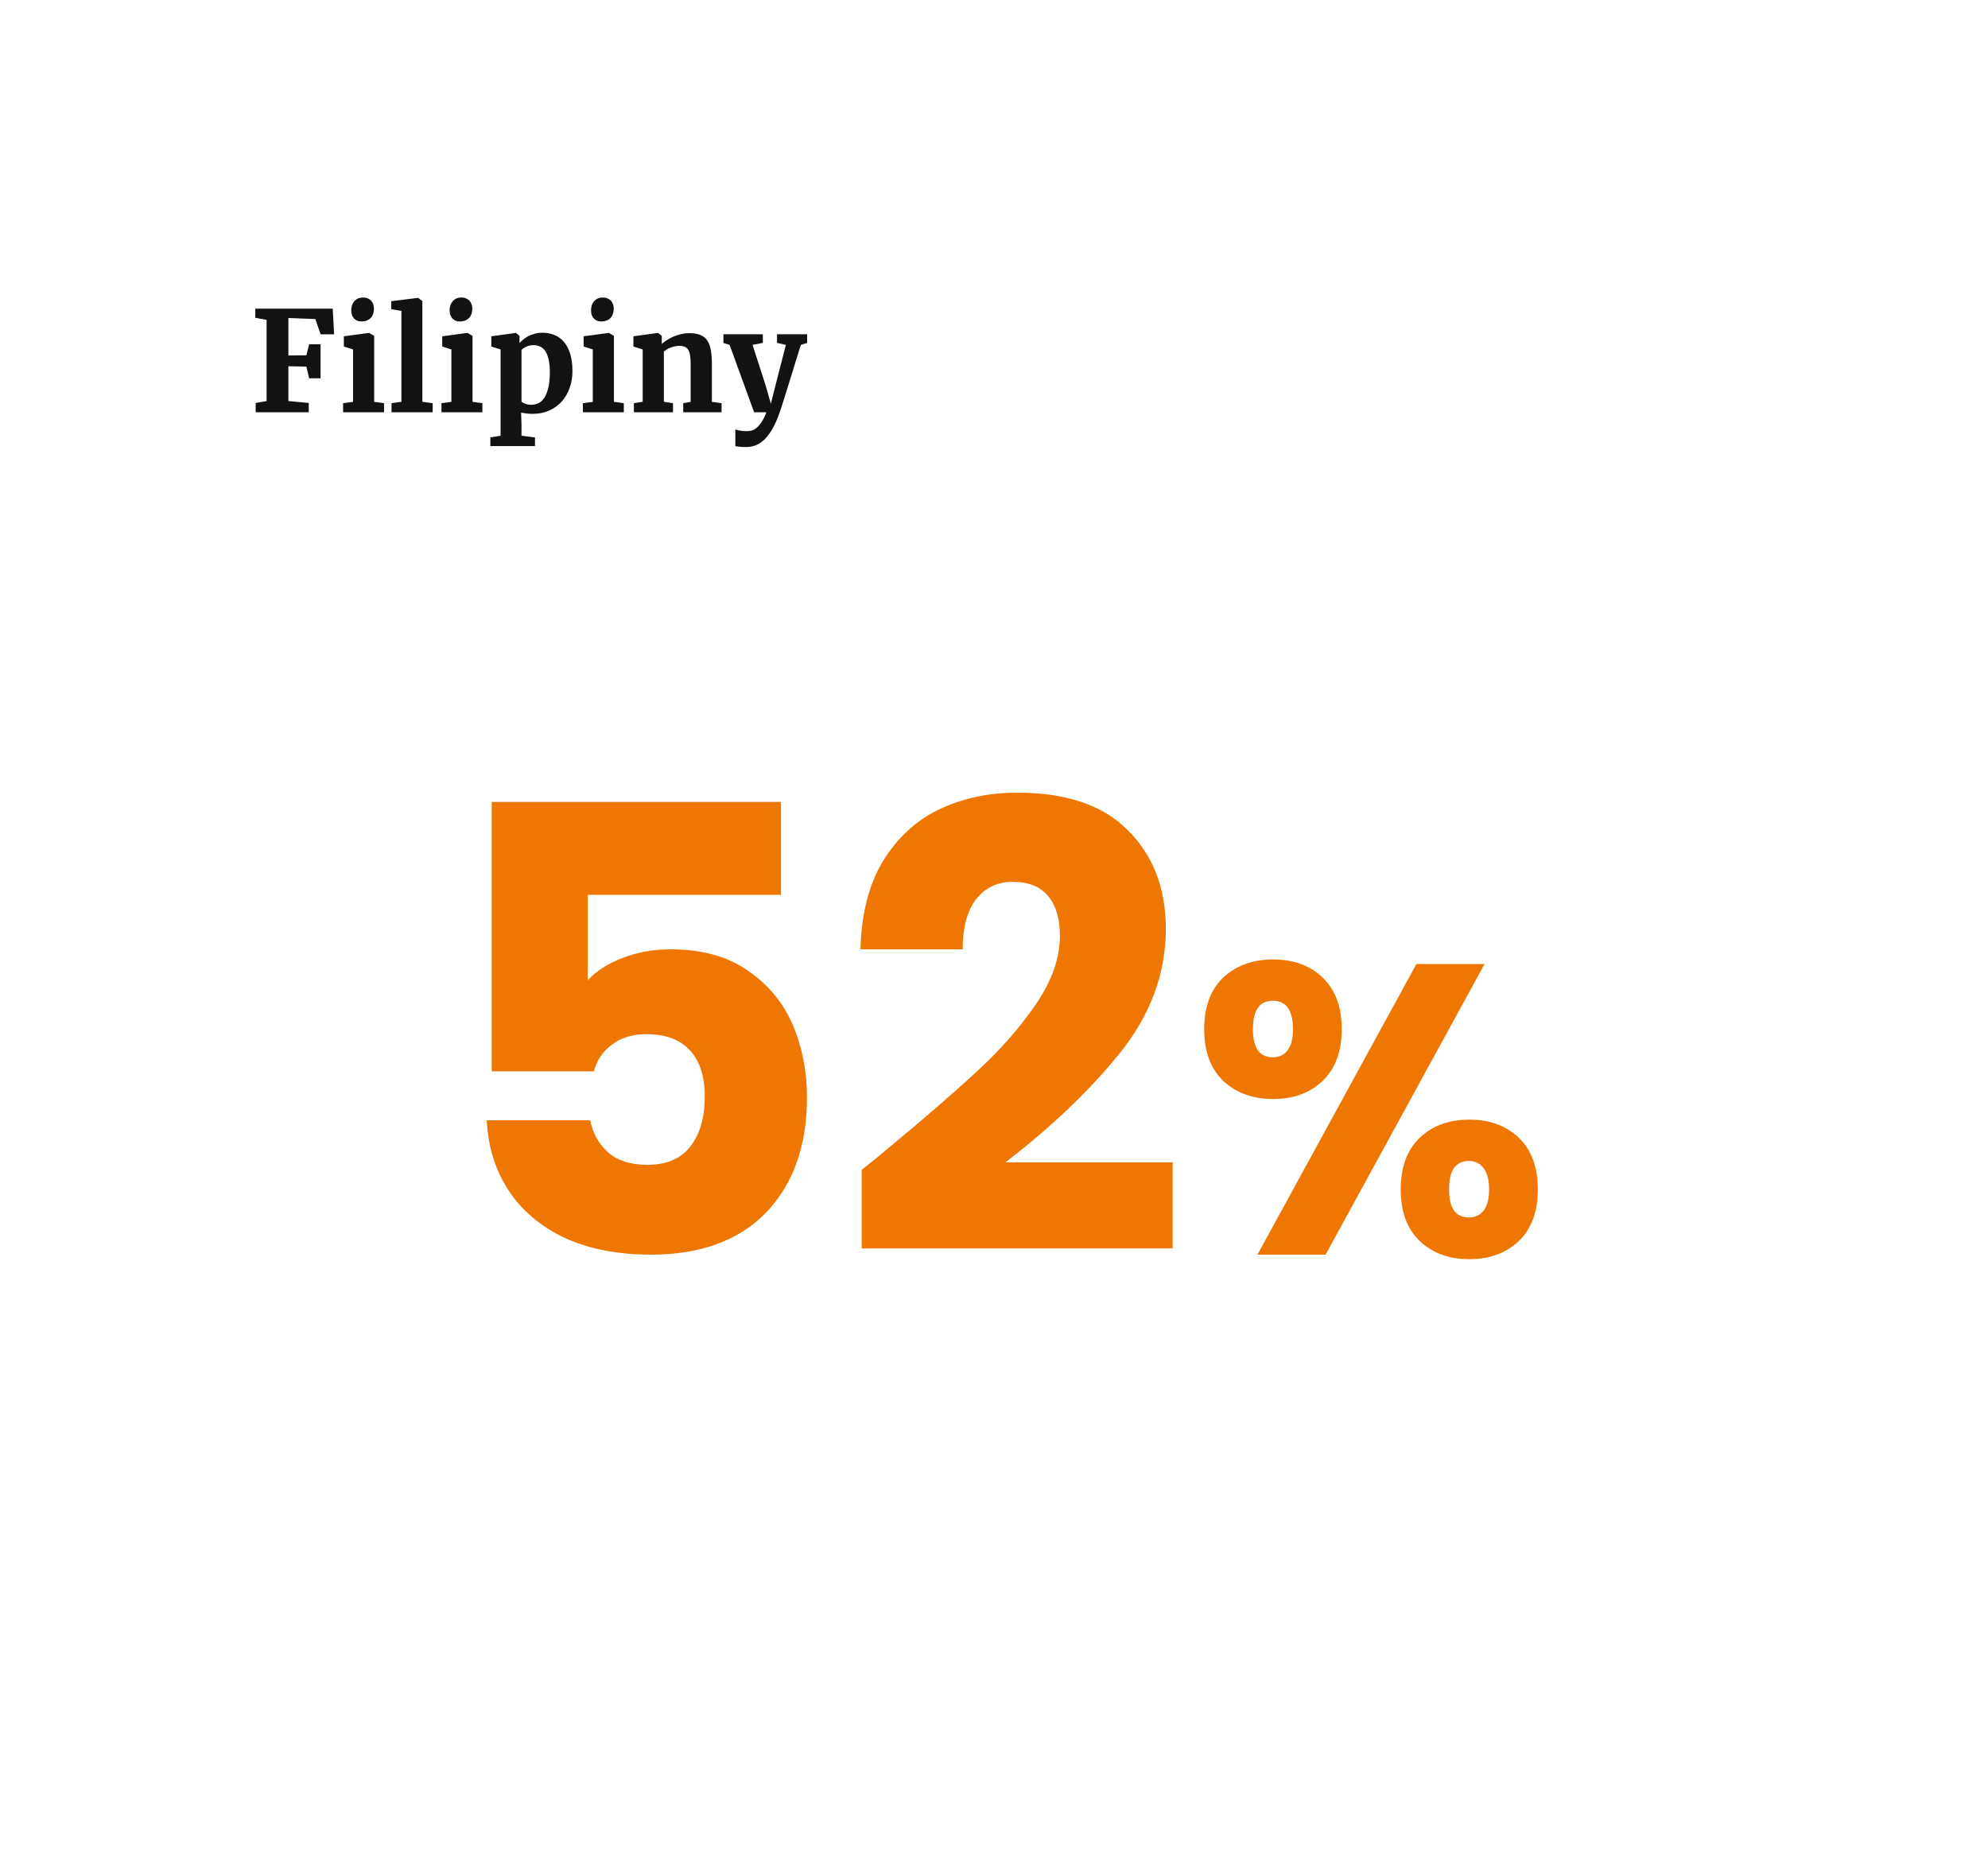 <svg width="228" height="215" viewBox="0 0 228 215" fill="none" xmlns="http://www.w3.org/2000/svg">
<g clip-path="url(#clip0)">
<g filter="url(#filter0_d)">
<path fill-rule="evenodd" clip-rule="evenodd" d="M157.611 84.691C165.366 83.455 175.948 93.243 174.323 96.904C172.686 100.559 174.723 112.383 178.398 109.116C182.066 105.873 187.773 109.928 184.098 115.225C180.435 120.522 189.81 125.813 191.029 132.346C192.248 138.862 196.329 133.565 195.522 128.674C194.715 123.777 196.335 124.195 201.635 120.522C206.934 116.856 201.216 110.741 197.972 103.825C194.715 96.898 182.473 99.334 182.473 92.825C182.473 86.304 173.516 84.273 173.098 80.601C172.686 76.934 160.867 73.267 153.948 77.334C147.017 81.413 151.893 70.001 147.011 64.71C142.111 59.413 150.674 51.673 156.392 45.158C162.092 38.643 154.76 27.637 155.561 22.746C156.392 17.867 155.968 16.237 153.123 17.867C150.279 19.48 138.449 12.982 133.155 16.237C127.855 19.497 132.742 46.376 130.299 48.425C127.855 50.449 124.687 44.069 123.768 46.794C122.555 50.449 124.18 65.534 127.443 65.534C130.717 65.534 133.161 69.601 131.117 76.122C129.074 82.643 137.224 83.455 144.973 80.607C152.717 77.758 149.861 85.904 157.611 84.691ZM131.524 88.34C132.742 94.055 135.593 105.873 144.567 103.007C153.53 100.153 130.634 84.25 131.524 88.34ZM154.342 127.864C156.392 127.446 161.285 127.864 161.68 123.774C162.086 119.707 166.567 131.107 162.904 134.774C159.23 138.446 159.23 148.628 164.948 149.858C170.648 151.083 181.242 131.525 179.617 127.87C177.985 124.198 173.098 130.301 174.323 125.422C175.536 120.525 159.648 107.889 153.535 109.113C147.411 110.343 149.543 128.806 154.342 127.864ZM106.249 135.597C100.549 142.931 86.922 155.108 88.712 158.416C91.168 162.889 106.249 140.477 113.586 135.197C120.918 129.894 119.705 125.421 117.261 120.525C114.805 115.64 111.955 128.258 106.249 135.597ZM178.798 143.755C180.429 147.821 192.242 141.306 188.979 137.233C185.735 133.166 177.585 140.7 178.798 143.755ZM215.485 175.53C220.384 169.809 212.223 154.754 212.223 144.99C212.223 135.208 198.773 138.039 202.441 144.16C206.11 150.263 195.516 145.372 194.692 151.487C193.891 157.596 186.136 152.711 186.542 157.596C186.96 162.487 178.398 157.596 174.323 154.754C170.248 151.905 164.542 162.487 158.423 164.129C152.311 165.76 149.066 178.725 153.129 178.384C158.017 177.984 160.461 171.445 165.354 171.863C170.248 172.269 168.628 166.984 175.536 168.196C182.473 169.432 177.579 190.202 186.96 191.821C196.329 193.457 196.735 199.16 201.211 199.16C205.698 199.16 200.416 186.135 200.816 181.651C201.211 177.148 210.591 181.233 215.485 175.53Z" fill="white"/>
</g>
<path d="M29.325 47.293V46.223L30.575 46.004V36.691L29.278 36.449V35.402H38.161L38.317 38.348H36.77L36.169 36.598L33.075 36.473V40.777L35.138 40.754L35.458 39.488H36.763V43.395H35.458L35.138 42.051L33.075 42.012V46.004L35.411 46.223V47.293H29.325ZM39.349 47.293V46.246L40.489 46.098V40.082L39.435 39.746V38.574L42.302 38.191H42.341L42.911 38.527V46.09L44.044 46.246V47.293H39.349ZM41.427 36.871C41.245 36.871 41.08 36.837 40.935 36.77C40.794 36.702 40.674 36.613 40.575 36.504C40.481 36.389 40.408 36.257 40.356 36.105C40.31 35.949 40.286 35.785 40.286 35.613C40.286 35.41 40.312 35.22 40.364 35.043C40.422 34.861 40.508 34.702 40.622 34.566C40.737 34.431 40.877 34.324 41.044 34.246C41.216 34.168 41.414 34.129 41.638 34.129H41.645C41.859 34.129 42.041 34.165 42.192 34.238C42.349 34.306 42.479 34.4 42.583 34.52C42.687 34.634 42.763 34.767 42.81 34.918C42.862 35.069 42.888 35.228 42.888 35.395C42.888 35.603 42.859 35.798 42.802 35.98C42.745 36.158 42.656 36.314 42.536 36.449C42.422 36.579 42.27 36.684 42.083 36.762C41.901 36.835 41.685 36.871 41.435 36.871H41.427ZM44.903 47.293V46.246L46.036 46.09V35.66L44.872 35.465V34.551L47.927 34.168H47.95L48.442 34.535V46.09L49.622 46.246V47.293H44.903ZM50.63 47.293V46.246L51.77 46.098V40.082L50.716 39.746V38.574L53.583 38.191H53.622L54.192 38.527V46.09L55.325 46.246V47.293H50.63ZM52.708 36.871C52.526 36.871 52.362 36.837 52.216 36.77C52.075 36.702 51.955 36.613 51.856 36.504C51.763 36.389 51.69 36.257 51.638 36.105C51.591 35.949 51.567 35.785 51.567 35.613C51.567 35.41 51.593 35.22 51.645 35.043C51.703 34.861 51.789 34.702 51.903 34.566C52.018 34.431 52.158 34.324 52.325 34.246C52.497 34.168 52.695 34.129 52.919 34.129H52.927C53.14 34.129 53.323 34.165 53.474 34.238C53.63 34.306 53.76 34.4 53.864 34.52C53.968 34.634 54.044 34.767 54.091 34.918C54.143 35.069 54.169 35.228 54.169 35.395C54.169 35.603 54.14 35.798 54.083 35.98C54.026 36.158 53.937 36.314 53.817 36.449C53.703 36.579 53.552 36.684 53.364 36.762C53.182 36.835 52.966 36.871 52.716 36.871H52.708ZM56.239 50.176L57.411 49.98V40.082L56.349 39.754V38.574L59.145 38.191H59.185L59.583 38.527V39.355C59.713 39.204 59.867 39.059 60.044 38.918C60.221 38.772 60.419 38.645 60.638 38.535C60.856 38.426 61.096 38.337 61.356 38.27C61.617 38.202 61.898 38.168 62.2 38.168C62.679 38.168 63.127 38.249 63.544 38.41C63.966 38.572 64.333 38.829 64.645 39.184C64.958 39.533 65.203 39.986 65.38 40.543C65.562 41.1 65.653 41.772 65.653 42.559C65.653 43.251 65.546 43.897 65.333 44.496C65.125 45.09 64.823 45.608 64.427 46.051C64.031 46.493 63.549 46.842 62.981 47.098C62.414 47.348 61.773 47.473 61.06 47.473C60.929 47.473 60.799 47.467 60.669 47.457C60.544 47.447 60.422 47.434 60.302 47.418C60.187 47.402 60.083 47.387 59.989 47.371C59.895 47.355 59.82 47.34 59.763 47.324L59.81 48.621V49.98L61.356 50.176V51.168H56.239V50.176ZM61.208 39.59C60.895 39.59 60.617 39.647 60.372 39.762C60.127 39.871 59.94 39.996 59.81 40.137V46.051C59.898 46.15 60.041 46.238 60.239 46.316C60.437 46.389 60.677 46.426 60.958 46.426C61.239 46.426 61.505 46.366 61.755 46.246C62.01 46.121 62.231 45.918 62.419 45.637C62.606 45.355 62.758 44.986 62.872 44.527C62.987 44.069 63.049 43.507 63.06 42.84C63.07 42.251 63.031 41.751 62.942 41.34C62.859 40.928 62.737 40.592 62.575 40.332C62.414 40.072 62.216 39.884 61.981 39.77C61.752 39.65 61.495 39.59 61.208 39.59ZM66.849 47.293V46.246L67.989 46.098V40.082L66.935 39.746V38.574L69.802 38.191H69.841L70.411 38.527V46.09L71.544 46.246V47.293H66.849ZM68.927 36.871C68.745 36.871 68.58 36.837 68.435 36.77C68.294 36.702 68.174 36.613 68.075 36.504C67.981 36.389 67.909 36.257 67.856 36.105C67.81 35.949 67.786 35.785 67.786 35.613C67.786 35.41 67.812 35.22 67.864 35.043C67.921 34.861 68.007 34.702 68.122 34.566C68.237 34.431 68.377 34.324 68.544 34.246C68.716 34.168 68.914 34.129 69.138 34.129H69.145C69.359 34.129 69.541 34.165 69.692 34.238C69.849 34.306 69.979 34.4 70.083 34.52C70.187 34.634 70.263 34.767 70.31 34.918C70.362 35.069 70.388 35.228 70.388 35.395C70.388 35.603 70.359 35.798 70.302 35.98C70.245 36.158 70.156 36.314 70.036 36.449C69.921 36.579 69.77 36.684 69.583 36.762C69.401 36.835 69.185 36.871 68.935 36.871H68.927ZM72.7 47.293V46.246L73.708 46.09V40.082L72.645 39.754V38.574L75.442 38.191H75.481L75.895 38.527V39.457C76.067 39.301 76.27 39.147 76.505 38.996C76.739 38.845 76.992 38.712 77.263 38.598C77.539 38.483 77.828 38.392 78.13 38.324C78.432 38.251 78.737 38.215 79.044 38.215C79.544 38.215 79.961 38.28 80.294 38.41C80.632 38.54 80.901 38.749 81.099 39.035C81.296 39.322 81.437 39.691 81.52 40.145C81.604 40.592 81.645 41.134 81.645 41.77V46.098L82.755 46.246V47.293H78.356V46.246L79.208 46.098V41.738C79.208 41.379 79.19 41.069 79.153 40.809C79.117 40.543 79.049 40.327 78.95 40.16C78.856 39.993 78.724 39.871 78.552 39.793C78.385 39.71 78.169 39.668 77.903 39.668C77.726 39.668 77.552 39.689 77.38 39.73C77.208 39.767 77.044 39.816 76.888 39.879C76.737 39.941 76.596 40.012 76.466 40.09C76.341 40.163 76.231 40.236 76.138 40.309V46.09L77.185 46.246V47.293H72.7ZM85.575 51.277C85.471 51.277 85.356 51.275 85.231 51.27C85.106 51.264 84.984 51.257 84.864 51.246C84.745 51.236 84.635 51.223 84.536 51.207C84.442 51.197 84.375 51.184 84.333 51.168V49.254C84.411 49.29 84.565 49.332 84.794 49.379C85.028 49.431 85.302 49.457 85.614 49.457C85.77 49.457 85.94 49.439 86.122 49.402C86.31 49.366 86.502 49.275 86.7 49.129C86.898 48.983 87.099 48.764 87.302 48.473C87.505 48.186 87.703 47.793 87.895 47.293H86.489L83.677 39.559L82.966 39.34V38.34H87.489V39.332L86.31 39.559L87.802 44.191L88.411 46.316L88.942 44.191L90.13 39.559L89.114 39.332V38.34H92.567V39.34L91.849 39.559C91.698 40.033 91.536 40.546 91.364 41.098C91.198 41.645 91.028 42.199 90.856 42.762C90.685 43.319 90.515 43.863 90.349 44.395C90.182 44.926 90.031 45.41 89.895 45.848C89.76 46.285 89.64 46.658 89.536 46.965C89.437 47.272 89.364 47.48 89.317 47.59C88.875 48.793 88.354 49.707 87.755 50.332C87.156 50.962 86.429 51.277 85.575 51.277Z" fill="#131212"/>
<g filter="url(#filter1_i)">
<path d="M89.567 101.312H67.405V111.114C68.352 110.072 69.678 109.22 71.383 108.557C73.088 107.894 74.934 107.563 76.923 107.563C80.475 107.563 83.411 108.368 85.731 109.978C88.099 111.588 89.828 113.671 90.917 116.229C92.006 118.786 92.55 121.556 92.55 124.539C92.55 130.08 90.988 134.484 87.862 137.751C84.737 140.972 80.333 142.582 74.65 142.582C70.862 142.582 67.571 141.942 64.777 140.664C61.983 139.338 59.828 137.515 58.313 135.194C56.797 132.874 55.969 130.198 55.827 127.168H67.689C67.973 128.636 68.66 129.867 69.749 130.861C70.838 131.808 72.33 132.282 74.224 132.282C76.45 132.282 78.107 131.572 79.196 130.151C80.285 128.73 80.83 126.836 80.83 124.468C80.83 122.148 80.262 120.372 79.125 119.141C77.989 117.91 76.331 117.294 74.153 117.294C72.543 117.294 71.217 117.697 70.175 118.502C69.133 119.259 68.447 120.277 68.115 121.556H56.395V90.657H89.567V101.312ZM98.829 132.85C100.439 131.572 101.173 130.98 101.031 131.074C105.672 127.239 109.318 124.09 111.97 121.627C114.669 119.165 116.942 116.584 118.789 113.885C120.636 111.185 121.559 108.557 121.559 106C121.559 104.058 121.11 102.543 120.21 101.454C119.31 100.365 117.96 99.82 116.161 99.82C114.362 99.82 112.941 100.507 111.899 101.88C110.905 103.206 110.407 105.1 110.407 107.563H98.687C98.782 103.537 99.634 100.175 101.244 97.476C102.902 94.777 105.056 92.788 107.708 91.509C110.407 90.231 113.391 89.591 116.658 89.591C122.293 89.591 126.532 91.036 129.373 93.924C132.262 96.813 133.706 100.578 133.706 105.219C133.706 110.286 131.978 114.997 128.521 119.354C125.064 123.663 120.66 127.878 115.309 131.998H134.487V141.871H98.829V132.85ZM138.107 116.726C138.107 114.169 138.833 112.196 140.285 110.806C141.769 109.417 143.679 108.723 146.015 108.723C148.351 108.723 150.246 109.417 151.698 110.806C153.15 112.196 153.876 114.169 153.876 116.726C153.876 119.283 153.15 121.256 151.698 122.645C150.246 124.034 148.351 124.729 146.015 124.729C143.679 124.729 141.769 124.034 140.285 122.645C138.833 121.256 138.107 119.283 138.107 116.726ZM170.261 109.244L152.029 142.582H144.216L162.447 109.244H170.261ZM145.968 113.458C144.452 113.458 143.695 114.548 143.695 116.726C143.695 118.873 144.452 119.946 145.968 119.946C146.694 119.946 147.262 119.678 147.673 119.141C148.083 118.604 148.288 117.799 148.288 116.726C148.288 114.548 147.515 113.458 145.968 113.458ZM160.648 135.1C160.648 132.542 161.374 130.569 162.826 129.18C164.278 127.791 166.173 127.097 168.509 127.097C170.845 127.097 172.739 127.791 174.191 129.18C175.644 130.569 176.37 132.542 176.37 135.1C176.37 137.657 175.644 139.63 174.191 141.019C172.739 142.408 170.845 143.103 168.509 143.103C166.173 143.103 164.278 142.408 162.826 141.019C161.374 139.63 160.648 137.657 160.648 135.1ZM168.461 131.832C167.735 131.832 167.167 132.1 166.757 132.637C166.378 133.174 166.188 133.995 166.188 135.1C166.188 137.246 166.946 138.32 168.461 138.32C169.188 138.32 169.756 138.051 170.166 137.515C170.577 136.978 170.782 136.173 170.782 135.1C170.782 134.026 170.577 133.221 170.166 132.684C169.756 132.116 169.188 131.832 168.461 131.832Z" fill="#EE7601"/>
</g>
</g>
<defs>
<filter id="filter0_d" x="85.888" y="13.979" width="133.826" height="189.176" filterUnits="userSpaceOnUse" color-interpolation-filters="sRGB">
<feFlood flood-opacity="0" result="BackgroundImageFix"/>
<feColorMatrix in="SourceAlpha" type="matrix" values="0 0 0 0 0 0 0 0 0 0 0 0 0 0 0 0 0 0 127 0"/>
<feOffset dy="1.332"/>
<feGaussianBlur stdDeviation="1.332"/>
<feColorMatrix type="matrix" values="0 0 0 0 0 0 0 0 0 0 0 0 0 0 0 0 0 0 0.01 0"/>
<feBlend mode="normal" in2="BackgroundImageFix" result="effect1_dropShadow"/>
<feBlend mode="normal" in="SourceGraphic" in2="effect1_dropShadow" result="shape"/>
</filter>
<filter id="filter1_i" x="55.827" y="89.591" width="120.543" height="54.843" filterUnits="userSpaceOnUse" color-interpolation-filters="sRGB">
<feFlood flood-opacity="0" result="BackgroundImageFix"/>
<feBlend mode="normal" in="SourceGraphic" in2="BackgroundImageFix" result="shape"/>
<feColorMatrix in="SourceAlpha" type="matrix" values="0 0 0 0 0 0 0 0 0 0 0 0 0 0 0 0 0 0 127 0" result="hardAlpha"/>
<feOffset dy="1.332"/>
<feGaussianBlur stdDeviation="0.666"/>
<feComposite in2="hardAlpha" operator="arithmetic" k2="-1" k3="1"/>
<feColorMatrix type="matrix" values="0 0 0 0 0.353 0 0 0 0 0.141 0 0 0 0 0.071 0 0 0 0.35 0"/>
<feBlend mode="normal" in2="shape" result="effect1_innerShadow"/>
</filter>
<clipPath id="clip0">
<rect width="227.038" height="214.388" fill="white"/>
</clipPath>
</defs>
</svg>
